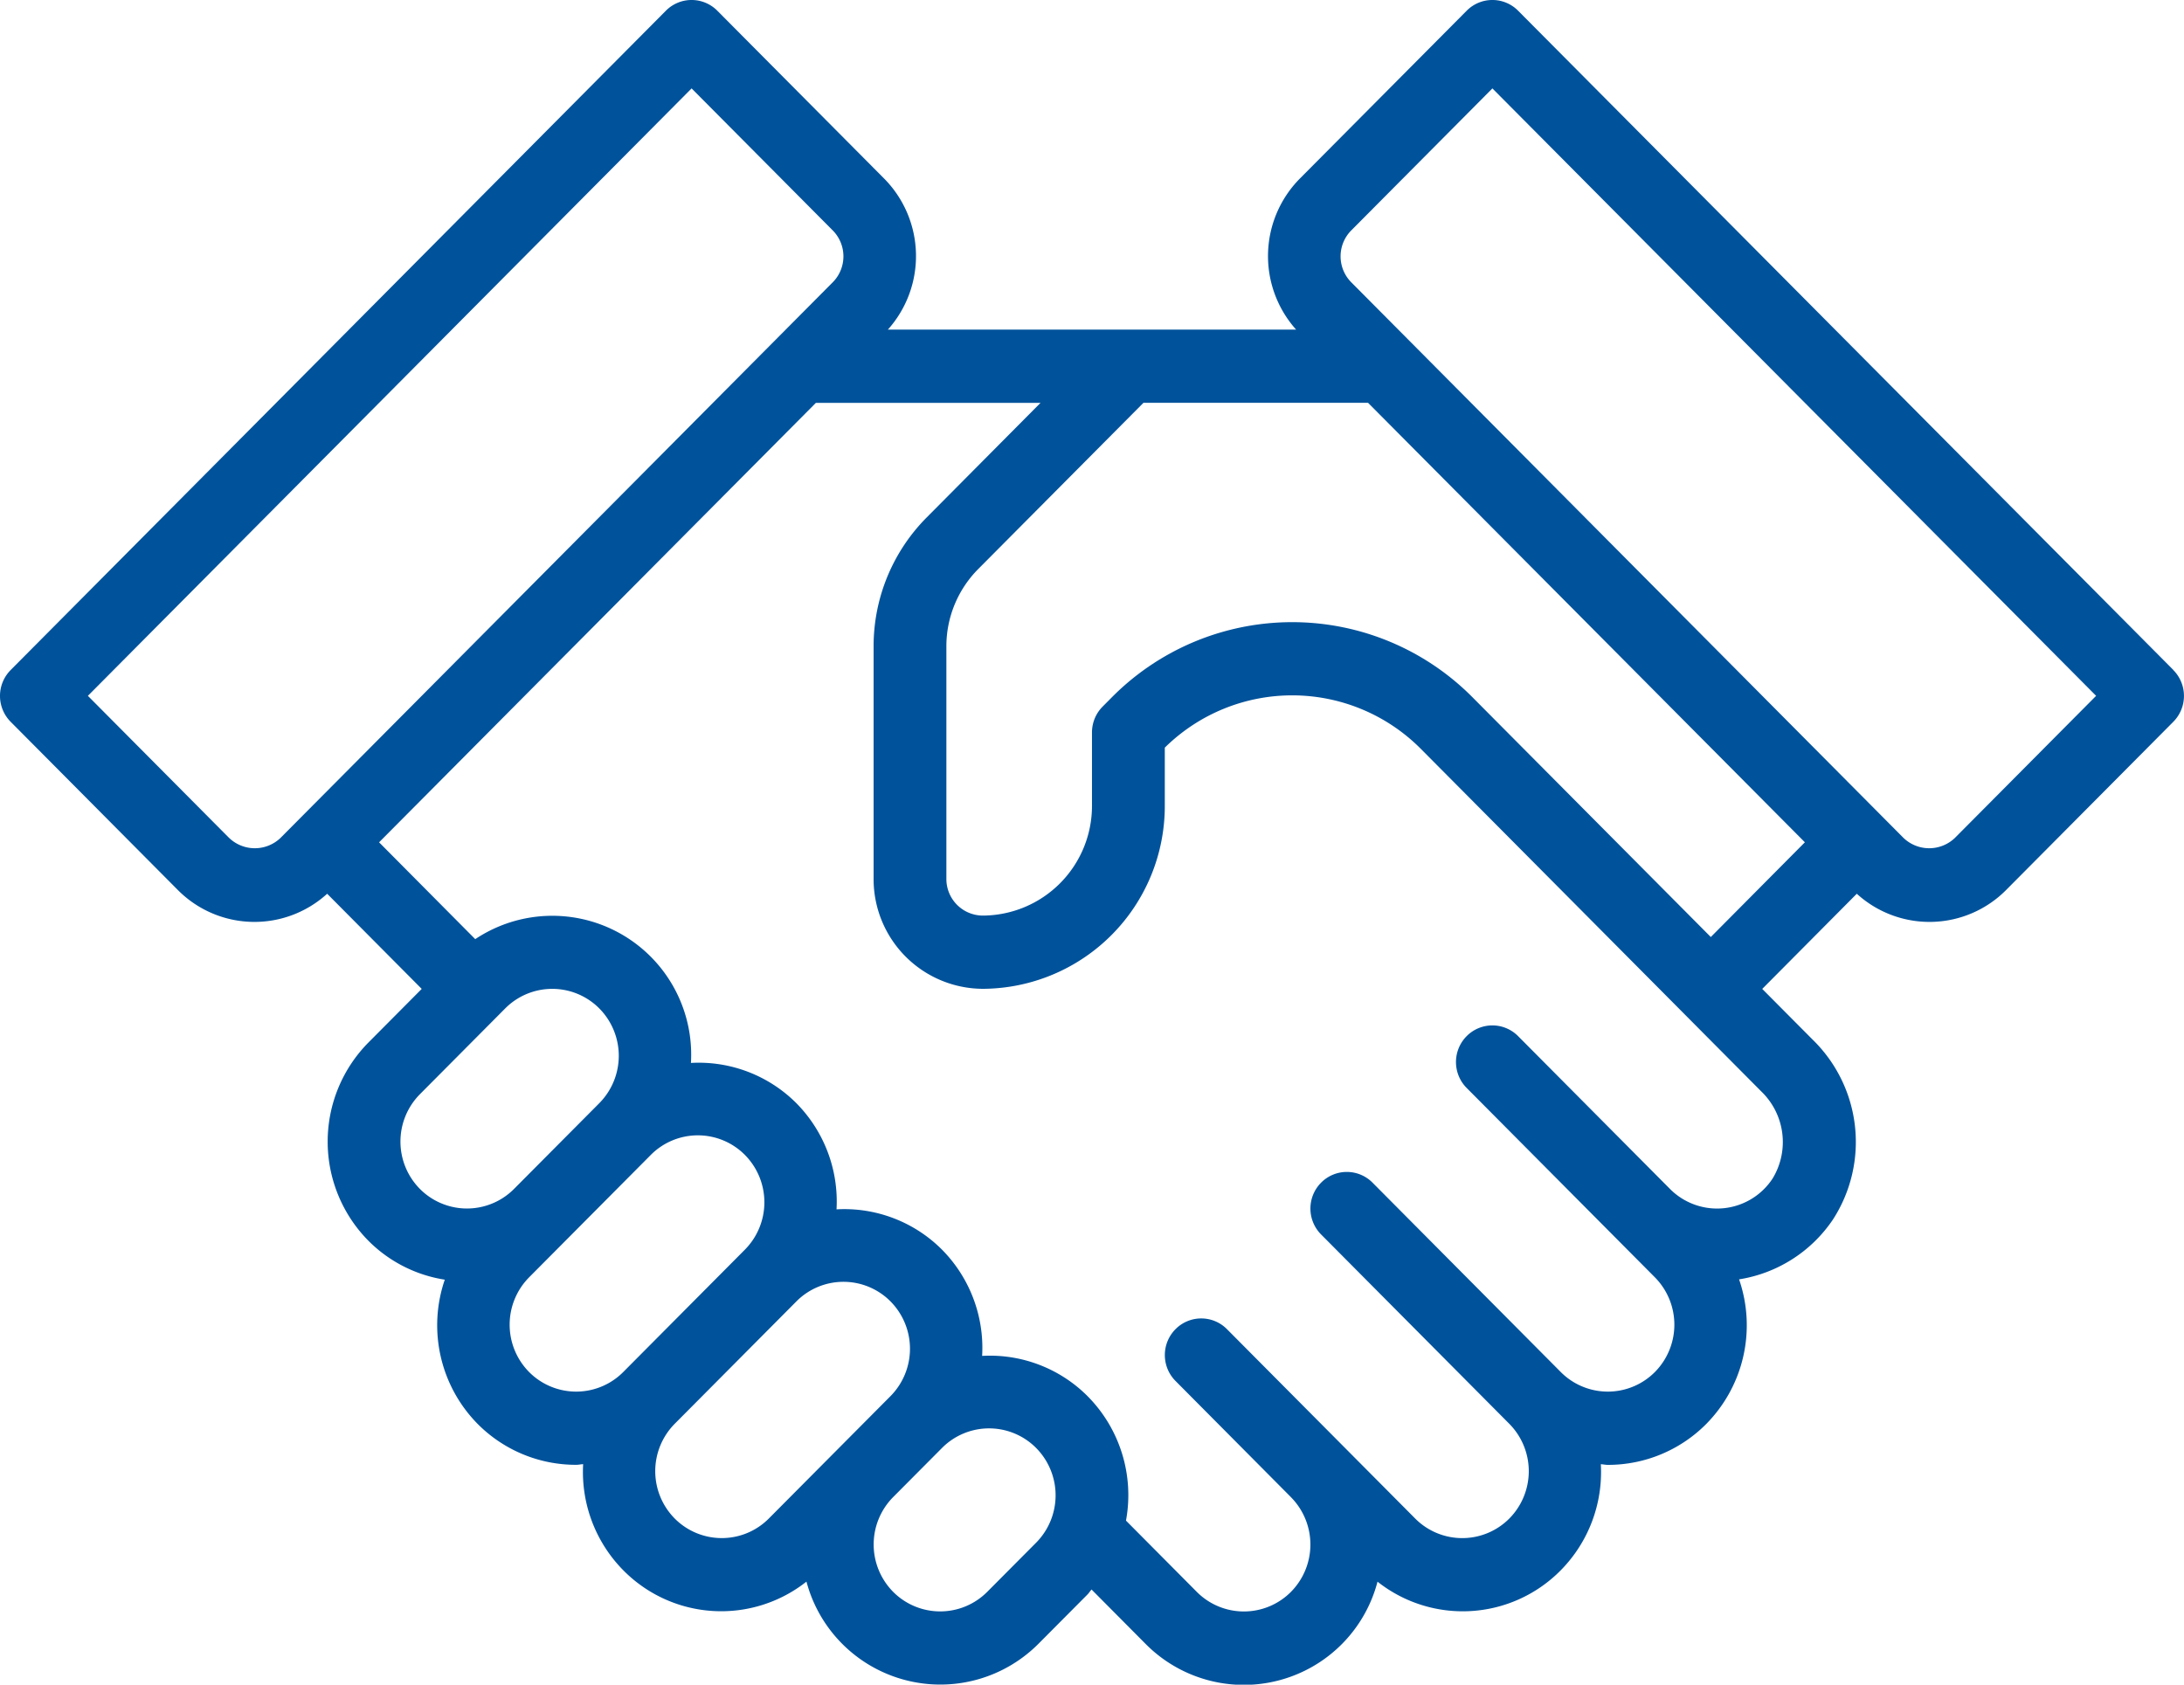 <svg id="Waltmann-Bedrijfshuisvesting" xmlns="http://www.w3.org/2000/svg" width="105" height="81" viewBox="0 0 105 81">
  <g id="content-taxeren-1600px" transform="translate(-202 -3536)">
    <g id="taxatie-in-3-stappen" transform="translate(160 3362)">
      <g id="_1" data-name="1" transform="translate(0 174)">
        <g id="Group-3" transform="translate(42)">
          <path id="Fill-1" d="M93.987,40.287a1.786,1.786,0,0,1-2.474,0L64.962,13.571a1.772,1.772,0,0,1,0-2.49l6.788-6.83,29.025,29.206Zm-23.2-6.767a12.209,12.209,0,0,0-17.325,0l-.45.453a1.765,1.765,0,0,0-.513,1.245v3.522a5.273,5.273,0,0,1-5.25,5.283,1.758,1.758,0,0,1-1.75-1.761V31.092a5.27,5.27,0,0,1,1.536-3.737l7.938-7.986h10.8l21,21.13L82.25,45.054ZM85.226,56.658a3.19,3.19,0,0,1-4.94.507l-7.3-7.345a1.74,1.74,0,0,0-2.474,0,1.767,1.767,0,0,0,0,2.49l7.3,7.345,1.75,1.761a3.238,3.238,0,0,1,0,4.554,3.19,3.19,0,0,1-4.525,0l-9.049-9.105a1.74,1.74,0,0,0-2.474,0,1.767,1.767,0,0,0,0,2.49l9.049,9.105a3.238,3.238,0,0,1,0,4.554,3.19,3.19,0,0,1-4.525,0l-9.049-9.105a1.74,1.74,0,0,0-2.474,0,1.767,1.767,0,0,0,0,2.49l5.54,5.577.009.011a3.238,3.238,0,0,1,0,4.554,3.19,3.19,0,0,1-4.525,0l-3.405-3.427a6.755,6.755,0,0,0-1.843-5.98,6.632,6.632,0,0,0-5.073-1.94,6.716,6.716,0,0,0-1.927-5.106,6.632,6.632,0,0,0-5.073-1.94,6.723,6.723,0,0,0-1.927-5.1,6.632,6.632,0,0,0-5.073-1.94,6.676,6.676,0,0,0-10.37-5.952L18.225,40.5l21-21.13h10.8l-5.463,5.5A8.779,8.779,0,0,0,42,31.092V42.261a5.273,5.273,0,0,0,5.25,5.283,8.787,8.787,0,0,0,8.75-8.8V35.948a8.719,8.719,0,0,1,12.313.062L84.68,52.481a3.377,3.377,0,0,1,.546,4.177ZM49.814,74.175l-2.35,2.363a3.19,3.19,0,0,1-4.525,0,3.238,3.238,0,0,1,0-4.554l2.35-2.363a3.188,3.188,0,0,1,4.525,0,3.238,3.238,0,0,1,0,4.554ZM32.438,73.013a3.238,3.238,0,0,1,0-4.554l5.85-5.885a3.188,3.188,0,0,1,4.525,0,3.238,3.238,0,0,1,0,4.554l-5.85,5.885a3.19,3.19,0,0,1-4.525,0Zm-7-7.043a3.238,3.238,0,0,1,0-4.554l5.85-5.885a3.188,3.188,0,0,1,4.525,0,3.238,3.238,0,0,1,0,4.554l-5.85,5.885a3.19,3.19,0,0,1-4.525,0Zm-5.25-13.358,4.1-4.124a3.188,3.188,0,0,1,4.525,0,3.238,3.238,0,0,1,0,4.554l-4.1,4.124a3.19,3.19,0,0,1-4.525,0,3.238,3.238,0,0,1,0-4.554ZM11.013,40.287l-6.788-6.83L33.25,4.251l6.788,6.83a1.772,1.772,0,0,1,0,2.49L13.488,40.287a1.786,1.786,0,0,1-2.474,0Zm93.474-8.075L72.987.516a1.74,1.74,0,0,0-2.474,0L62.487,8.592a5.3,5.3,0,0,0-.173,7.257H42.686a5.3,5.3,0,0,0-.173-7.257L34.487.516a1.74,1.74,0,0,0-2.474,0l-31.5,31.7a1.767,1.767,0,0,0,0,2.49l8.025,8.075a5.189,5.189,0,0,0,7.191.192l4.546,4.575-2.562,2.578a6.777,6.777,0,0,0,0,9.533,6.619,6.619,0,0,0,3.671,1.87,6.759,6.759,0,0,0,1.578,6.934A6.654,6.654,0,0,0,27.7,70.431c.112,0,.224-.026.336-.032a6.723,6.723,0,0,0,1.927,5.1,6.61,6.61,0,0,0,8.809.548,6.658,6.658,0,0,0,11.165,2.978l2.35-2.363c.072-.074.123-.16.191-.236l2.583,2.6A6.644,6.644,0,0,0,66.227,76.05a6.61,6.61,0,0,0,8.809-.548,6.723,6.723,0,0,0,1.927-5.1c.112.005.224.032.336.032a6.654,6.654,0,0,0,4.737-1.972,6.755,6.755,0,0,0,1.573-6.948,6.7,6.7,0,0,0,4.513-2.877,6.867,6.867,0,0,0-.968-8.642l-2.431-2.446,4.546-4.576a5.189,5.189,0,0,0,7.191-.192l8.025-8.075a1.767,1.767,0,0,0,0-2.49Z" fill="#00529b" fill-rule="evenodd"/>
        </g>
      </g>
    </g>
  </g>
</svg>
